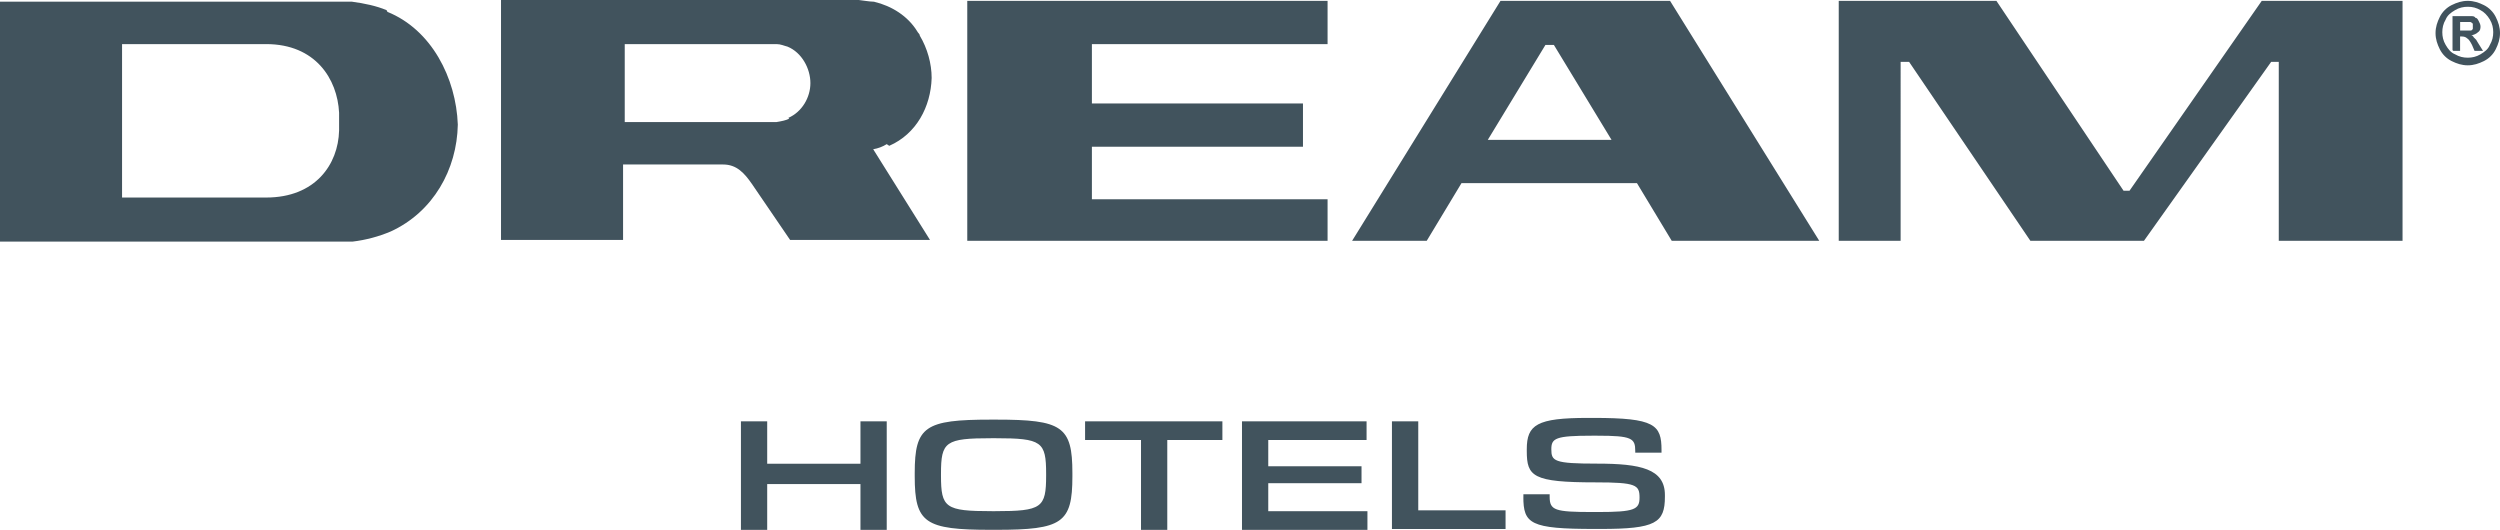 <svg xmlns="http://www.w3.org/2000/svg" id="Capa_2" data-name="Capa 2" viewBox="0 0 524.34 111.13"><defs><style>      .cls-1 {        fill: #41535d;        fill-rule: evenodd;      }    </style></defs><g id="katman_1" data-name="katman 1"><path class="cls-1" d="M515.98,6.4h2.13c.18,0,.36,0,.53-.36v-1.07s-.36-.36-.53-.36h-2.13v1.96-.18ZM514.38,10.49V3.38h3.73c.53,0,.89,0,1.07.36.36,0,.53.36.71.71s.36.71.36,1.07,0,.89-.53,1.24c-.36.36-.89.53-1.42.71.18,0,.36,0,.53.36l.53.53s.18.36.53.89l.89,1.42h-1.78l-.53-1.24c-.36-.71-.71-1.24-1.07-1.42-.18-.18-.53-.36-1.07-.36h-.36v3.02h-1.42l-.18-.18ZM517.58,1.42c-.89,0-1.78.18-2.67.71s-1.6,1.07-1.96,1.96c-.53.89-.71,1.78-.71,2.67s.18,1.78.71,2.67,1.07,1.6,1.96,1.96c.89.53,1.78.71,2.67.71s1.78-.18,2.67-.71,1.6-1.07,1.96-1.96c.53-.89.71-1.78.71-2.67s-.18-1.78-.71-2.67-1.24-1.6-1.96-1.96c-.8-.48-1.73-.73-2.67-.71M517.58.18c1.24,0,2.31.36,3.38.89s1.96,1.42,2.49,2.49.89,2.13.89,3.38-.36,2.31-.89,3.38c-.54,1.08-1.41,1.95-2.49,2.49-1.07.53-2.13.89-3.38.89s-2.31-.36-3.38-.89c-1.08-.54-1.95-1.41-2.49-2.49-.53-1.07-.89-2.13-.89-3.38s.36-2.31.89-3.38,1.42-1.96,2.49-2.49,2.13-.89,3.38-.89M155.4,88.37h5.51v8.89h19.56v-8.89h5.51v22.76h-5.51v-9.6h-19.56v9.6h-5.51v-22.76ZM208.74,107.21c9.78,0,10.67-.71,10.67-7.47v-.36c0-6.76-.89-7.47-10.67-7.47h-.71c-9.78,0-10.67.71-10.67,7.47v.36c0,6.76.89,7.47,10.67,7.47h.71ZM191.85,99.92v-.71c0-9.78,2.13-11.2,16-11.2h1.07c13.87,0,16,1.42,16,11.2v.71c0,9.78-2.13,11.2-16,11.2h-1.07c-13.87,0-16-1.42-16-11.2M239.14,92.28h-11.56v-3.91h28.8v3.91h-11.56v18.85h-5.51v-18.85h-.18ZM260.48,88.37h26.14v3.91h-20.62v5.51h19.56v3.56h-19.56v5.87h20.8v3.91h-26.31v-22.76ZM291.95,88.37h5.51v18.67h18.31v3.91h-23.83v-22.76.18ZM319.51,104.37v-.71h5.51v.53c0,2.84,1.07,3.2,9.07,3.2h1.07c7.65,0,8.71-.53,8.71-3.02,0-2.67-.71-3.2-9.25-3.2-13.16,0-14.4-1.24-14.4-6.58v-.36c0-5.16,2.13-6.58,12.8-6.58h1.24c12.8,0,14.22,1.42,14.22,6.76v.53h-5.51v-.36c0-2.67-.71-3.2-8-3.2h-1.07c-7.65,0-8.53.53-8.53,2.84,0,2.49.53,3.02,9.6,3.02s14.22,1.07,14.22,6.58v.36c0,5.51-1.96,6.76-13.51,6.76h-1.24c-13.51,0-14.94-1.07-14.94-6.76v.18ZM474.37.18l-27.74,39.83h-1.24L418.72.18h-33.07v50.32h12.98V12.98h1.78l25.43,37.52h23.83l26.67-37.52h1.6v37.52h25.96V.18h-29.69.18ZM312.04,29.34l12.09-19.91h1.78l12.09,19.91h-25.96ZM350.8,50.5h30.76L350.27.18h-35.56l-31.12,50.32h15.65l7.29-12.09h36.8l7.29,12.09h.18ZM278.44,9.42V.18h-75.57v50.32h75.57v-8.71h-49.43v-11.02h44.27v-9.07h-44.27v-12.45h49.43v.18ZM165.53,24.89c-.71.36-1.6.53-2.67.71h-31.83V9.25h31.83c.89,0,1.6.36,2.31.53,3.02,1.24,4.8,4.62,4.8,7.65s-1.78,6.05-4.62,7.29l.18.18ZM186.51,30.58c5.69-2.49,8.71-8.18,8.89-14.22,0-3.02-.89-6.22-2.49-8.89,0-.36-.36-.53-.53-.89-1.96-3.2-5.33-5.33-9.07-6.22-.89,0-3.02-.36-3.2-.36h-75.03v50.32h25.6v-15.82h20.98c2.84,0,4.45,1.78,6.05,4.09l8,11.73h29.34l-11.91-19.02c1.01-.17,1.98-.53,2.84-1.07l.53.36ZM71.12,27.38c-.18,7.11-4.98,14.05-15.29,14.05h-30.23V9.25h30.23c10.31,0,14.94,7.29,15.29,14.4v3.73ZM81.08,2.13c-2.13-.89-4.62-1.42-7.29-1.78H0v50.32h73.97c2.75-.33,5.45-1.05,8-2.13,8.89-4.09,13.87-12.98,14.05-22.4-.36-9.78-5.51-19.91-14.76-23.65l-.18-.36Z"></path></g></svg>